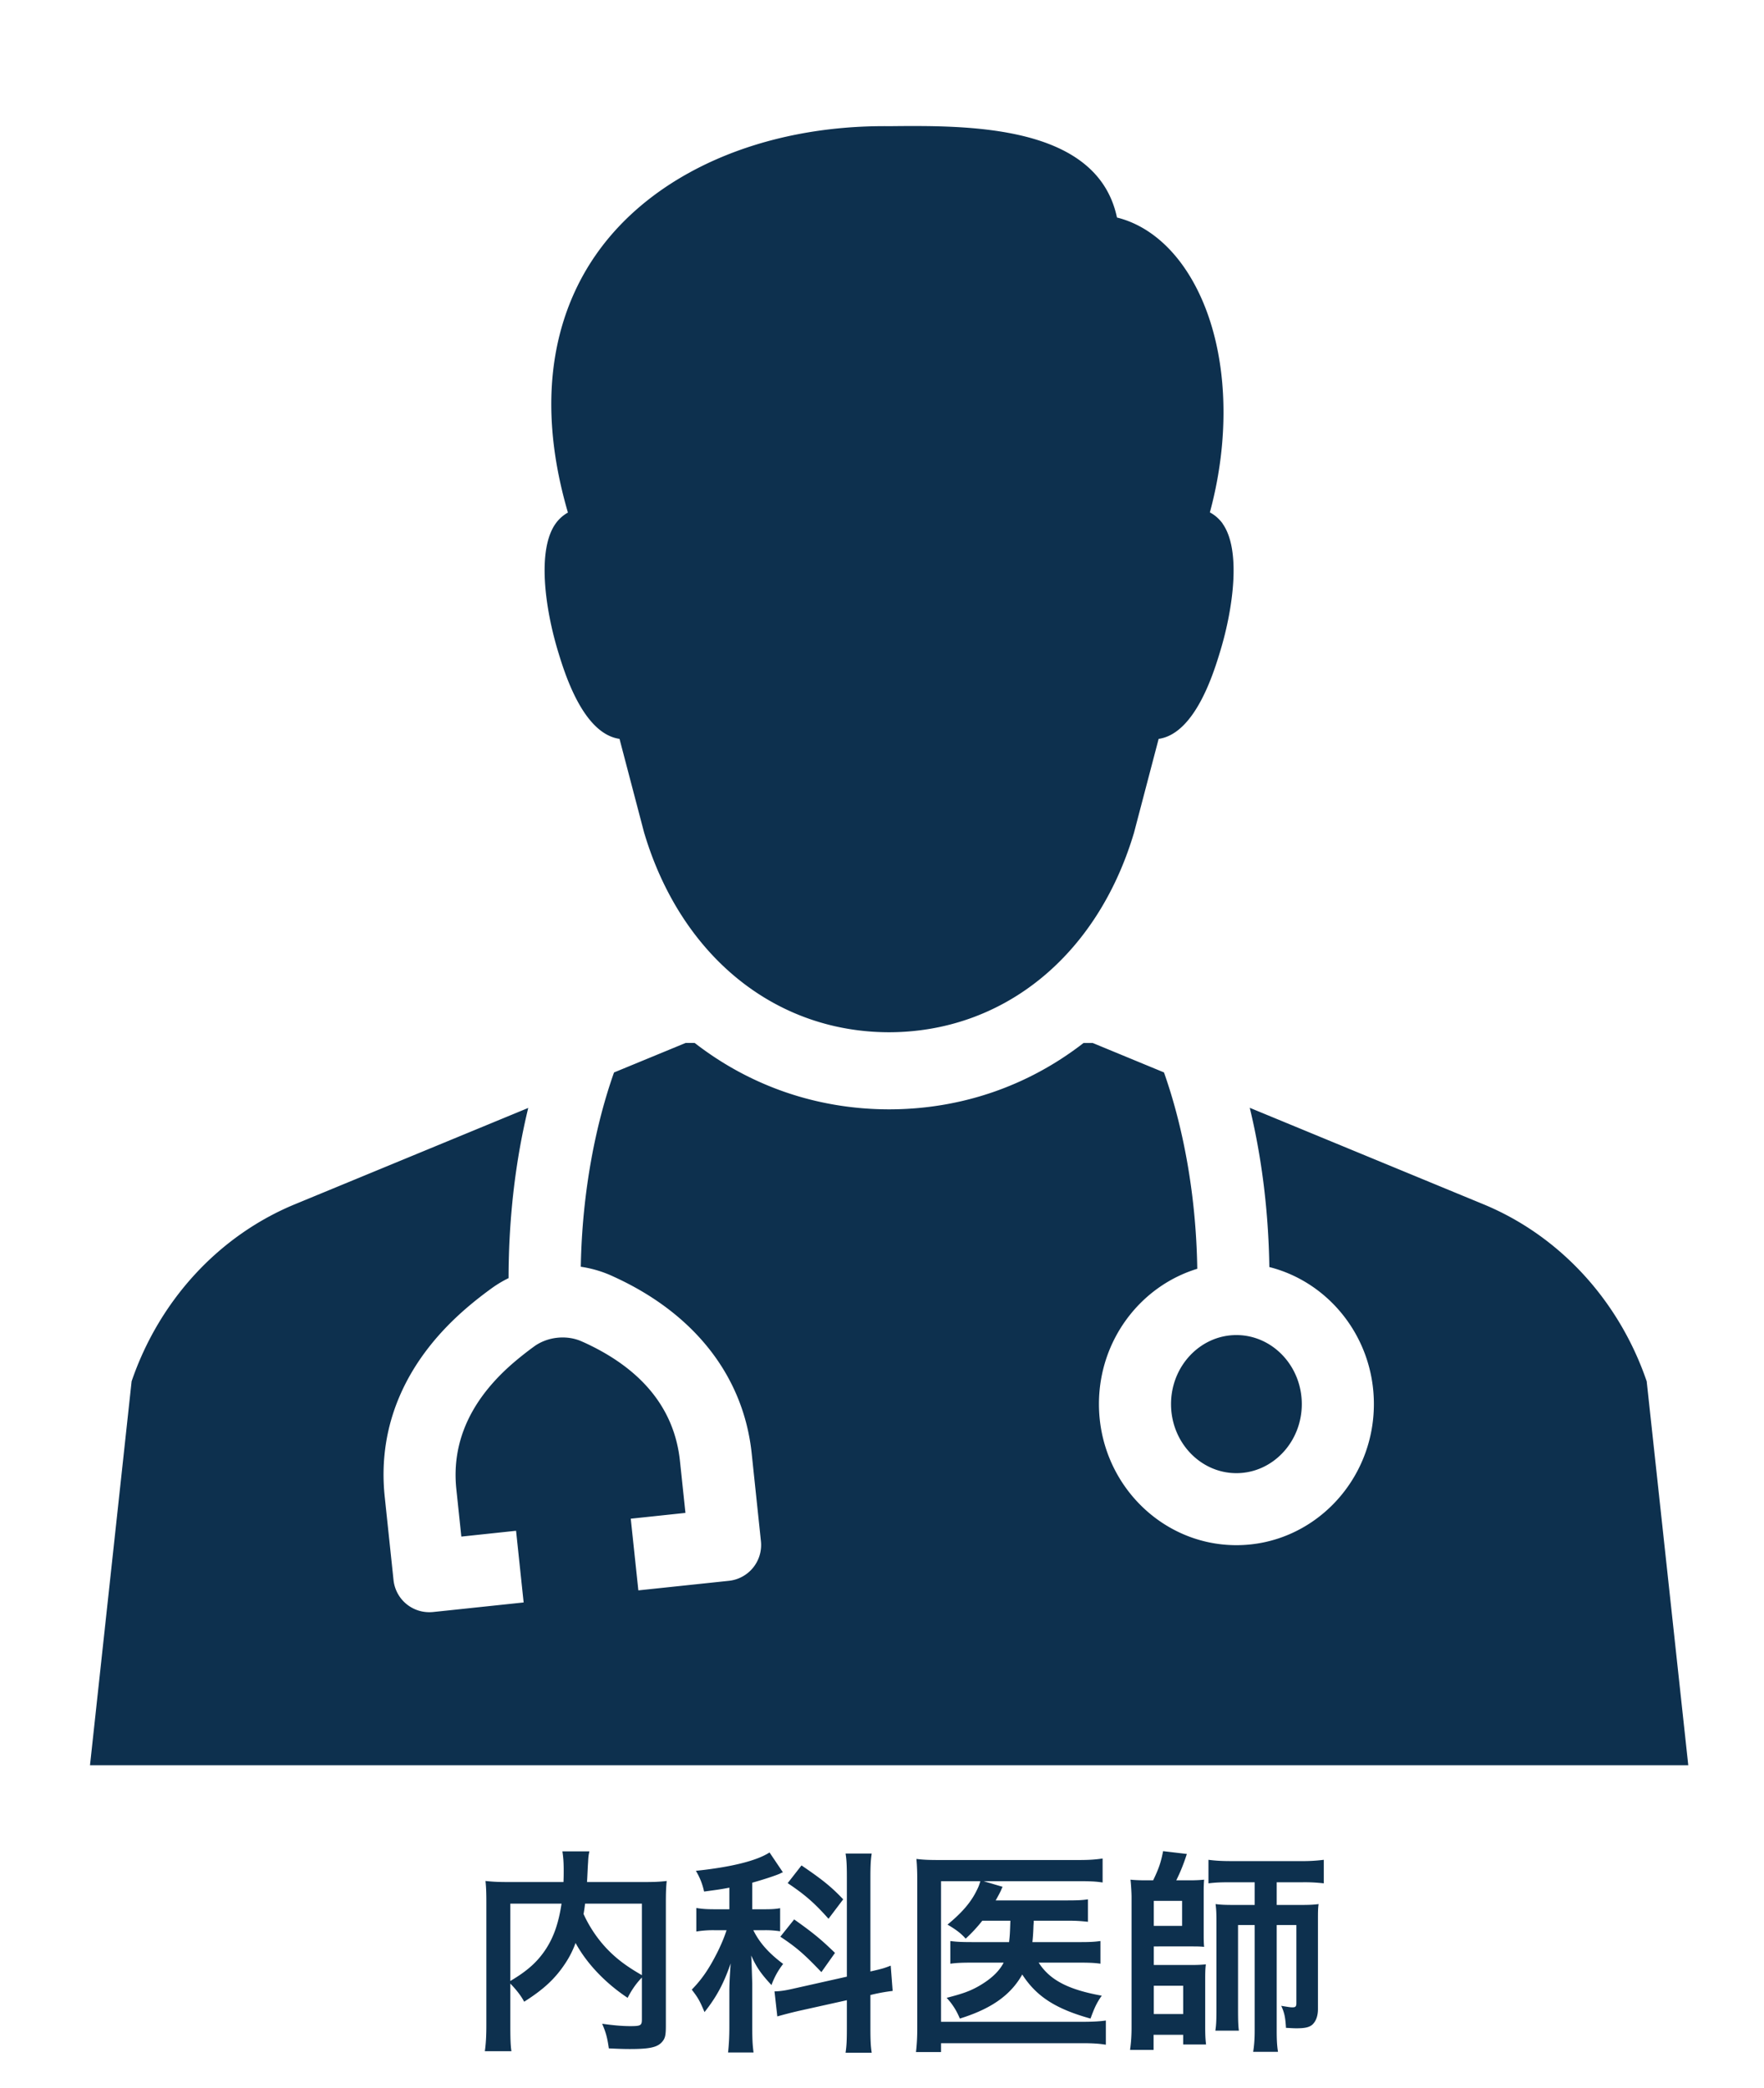 <svg xmlns="http://www.w3.org/2000/svg" width="98" height="116" fill="none"><path fill="#0D304E" d="M38.595 57.939c3.098 2.404 6.82 3.682 10.792 3.688h.016c3.975-.006 7.698-1.284 10.796-3.688h.505l3.961 1.636c1.02 2.876 1.786 6.665 1.85 10.909-3.155.963-5.462 3.965-5.462 7.514 0 4.324 3.427 7.84 7.637 7.84s7.637-3.516 7.637-7.84c0-3.676-2.477-6.768-5.808-7.611-.05-3.307-.467-6.282-1.088-8.846l12.977 5.357c4.217 1.74 7.531 5.323 9.075 9.836l2.31 21.328H5l2.312-21.328c1.544-4.513 4.857-8.096 9.075-9.836l12.96-5.35c-.661 2.72-1.089 5.901-1.092 9.454a6.4 6.4 0 0 0-.946.568c-.425.308-.828.621-1.2.933-3.523 2.945-5.16 6.628-4.735 10.649l.488 4.619a1.995 1.995 0 0 0 1.99 1.79q.104 0 .209-.01l5.03-.531-.421-3.982-3.04.323-.277-2.627c-.283-2.67.836-5.078 3.323-7.157.305-.255.638-.517.99-.773.747-.548 1.817-.66 2.653-.285l.126.055c3.231 1.478 5.024 3.693 5.33 6.585l.305 2.886-3.038.322.422 3.982 5.03-.531a2.002 2.002 0 0 0 1.78-2.202l-.514-4.879c-.452-4.273-3.165-7.756-7.645-9.805l-.145-.067a6.5 6.5 0 0 0-1.704-.495c.076-4.197.837-7.943 1.846-10.792l3.978-1.64zm30.094 16.227c2.003 0 3.633 1.72 3.633 3.835s-1.63 3.836-3.633 3.836c-2.002 0-3.632-1.72-3.632-3.836s1.63-3.835 3.632-3.835M49.384 7.01c4.386-.046 11.575-.116 12.67 5.074 1.518.376 2.894 1.442 3.936 3.075 2.122 3.328 2.556 8.402 1.225 13.306.272.143.512.353.708.618l-.004.003c1.043 1.458.588 4.719-.122 7.067-.365 1.208-1.396 4.602-3.428 4.894l-1.361 5.184q-.004.025-.013.047C60.96 53.094 55.75 57.334 49.39 57.344c-6.352-.01-11.562-4.25-13.598-11.067-.003-.017-.014-.047-.014-.047l-1.361-5.184c-2.035-.292-3.062-3.69-3.427-4.898-.707-2.348-1.165-5.608-.119-7.066.186-.259.422-.465.68-.608-2.038-6.983-.335-11.609 1.552-14.318 3.16-4.543 9.251-7.213 16.28-7.147M35.66 112.172v-2.316c-.3.312-.552.66-.792 1.128-1.248-.828-2.28-1.92-2.892-3.048a5.3 5.3 0 0 1-.576 1.14c-.564.852-1.2 1.44-2.28 2.124-.168-.324-.432-.66-.768-1.008v2.328c0 .744.012 1.104.06 1.428h-1.476c.06-.408.084-.876.084-1.452v-6.84c0-.492-.012-.828-.048-1.164.432.048.768.06 1.392.06h2.94c.012-.276.012-.444.012-.648 0-.48-.024-.744-.072-1.056h1.5c-.048.216-.06.324-.072.6-.012.168-.012.168-.036.66-.012.252-.012.252-.024.444h3.06c.66 0 .96-.012 1.368-.06-.036.324-.048.66-.048 1.164v6.876c0 .504-.036.684-.18.864-.264.336-.696.432-1.824.432-.324 0-.684-.012-1.164-.036-.084-.6-.168-.9-.372-1.368.6.084 1.092.132 1.56.132.588 0 .648-.036.648-.384m0-6.42h-3.156c-.036.3-.048.36-.084.576.336.744.816 1.44 1.356 1.992.516.528 1.068.936 1.884 1.404zm-7.308 0v4.296c.972-.576 1.524-1.08 1.992-1.8.432-.672.696-1.452.852-2.496zm18.696 4.056v-5.448c0-.696-.012-1.02-.072-1.392h1.452c-.06.396-.072.72-.072 1.38v5.172c.684-.156.756-.18 1.128-.324l.108 1.404a10 10 0 0 0-1.14.204l-.096.024v1.788c0 .672.012 1.032.072 1.416h-1.452c.06-.408.072-.696.072-1.428v-1.488l-2.7.6a26 26 0 0 0-1.164.3l-.156-1.392h.06c.324-.012.6-.06 1.068-.168zm-6.528-3.744v-1.2c-.492.096-.696.12-1.404.216a3.7 3.7 0 0 0-.456-1.152c1.944-.204 3.372-.552 4.092-1.02l.744 1.104c-.048.012-.048.012-.192.084-.324.132-.912.324-1.512.492v1.476h.66c.408 0 .636-.012.888-.06v1.284a5 5 0 0 0-.912-.06h-.576c.336.684.84 1.26 1.656 1.872a4.2 4.2 0 0 0-.648 1.176c-.588-.636-.828-.984-1.128-1.644.024.3.036.828.06 1.56v2.352c0 .684.012 1.02.072 1.476h-1.416c.048-.444.072-.852.072-1.476V110.6c0-.276.012-.624.072-1.524-.384 1.104-.768 1.836-1.452 2.7-.264-.624-.348-.78-.708-1.248.552-.564.936-1.128 1.356-1.944.24-.456.468-1.008.576-1.356h-.624a5.7 5.7 0 0 0-1.056.072v-1.308c.348.06.612.072 1.08.072zm3.24-1.452.768-.984c1.164.792 1.656 1.188 2.316 1.884l-.816 1.08c-.768-.864-1.284-1.32-2.268-1.98m-.408 2.976.768-.96c1.068.756 1.5 1.116 2.268 1.86l-.756 1.068c-.948-.996-1.392-1.38-2.28-1.968m12.78-.888h-1.56a8.3 8.3 0 0 1-.924.996c-.264-.3-.54-.504-1.008-.78.828-.684 1.32-1.26 1.644-1.944.072-.144.108-.228.18-.468H52.28v7.812h7.824c.612 0 1.008-.024 1.332-.072v1.344c-.372-.06-.708-.084-1.32-.084H52.28v.492h-1.392c.048-.408.072-.804.072-1.392v-8.052c0-.516-.012-.912-.048-1.284.384.048.696.06 1.296.06h7.704c.6 0 .936-.024 1.344-.084v1.332c-.396-.06-.708-.072-1.308-.072h-5.304l1.056.312c-.048.096-.06.12-.096.216-.096.192-.096.192-.288.54h3.948c.576 0 .864-.012 1.176-.06v1.248a9 9 0 0 0-1.164-.06h-1.848c0 .108 0 .108-.012.264-.012.348-.024.588-.06.924h2.628c.54 0 .816-.012 1.152-.06v1.26c-.324-.048-.648-.06-1.188-.06h-2.244c.612.96 1.632 1.5 3.504 1.836-.276.396-.396.648-.624 1.272-1.944-.54-3.012-1.236-3.792-2.448-.648 1.152-1.728 1.908-3.468 2.448a3.7 3.7 0 0 0-.732-1.152c.888-.228 1.296-.372 1.8-.66.66-.384 1.104-.792 1.368-1.296h-1.668c-.648 0-.936.012-1.296.06v-1.26c.36.048.624.06 1.32.06h1.944c.048-.432.048-.528.072-1.188m7.512-2.244h.42c.312-.648.432-.996.552-1.62l1.32.156c-.168.528-.36 1.008-.588 1.464h.744c.324 0 .564-.012.804-.036-.024.252-.024.48-.024.744v2.136c0 .444 0 .612.024.852-.252-.024-.396-.024-.768-.024H64.1v1.032h2.04c.42 0 .612-.012.852-.036-.036.276-.036.516-.036.9v2.568c0 .456.012.708.048.984h-1.272v-.54h-1.644v.84H62.78c.06-.42.084-.804.084-1.26v-7.224c0-.276-.036-.804-.06-.972.228.024.516.036.84.036m.456 1.14v1.392h1.572v-1.392zm0 4.716v1.572h1.632v-1.572zm5.604-5.748h-1.38c-.504 0-.804.012-1.188.06v-1.308c.36.048.708.072 1.26.072h3.912a9 9 0 0 0 1.236-.072v1.308a9 9 0 0 0-1.188-.06h-1.428v1.26h1.368c.432 0 .696-.012.96-.048-.036.252-.036.444-.036.948v4.884c0 .396-.12.696-.324.876-.18.144-.42.192-.876.192-.18 0-.288-.012-.576-.024-.036-.588-.084-.828-.264-1.224.444.072.504.084.624.084.168 0 .216-.048.216-.228v-4.344h-1.092v5.844c0 .48.012.828.072 1.2h-1.38c.06-.372.084-.732.084-1.2v-5.844h-.924v4.716c0 .612.012.912.048 1.152H67.52c.048-.324.06-.552.06-1.308v-4.728c0-.504-.012-.708-.048-.996.276.036.504.048 1.008.048h1.164z"/></svg>
